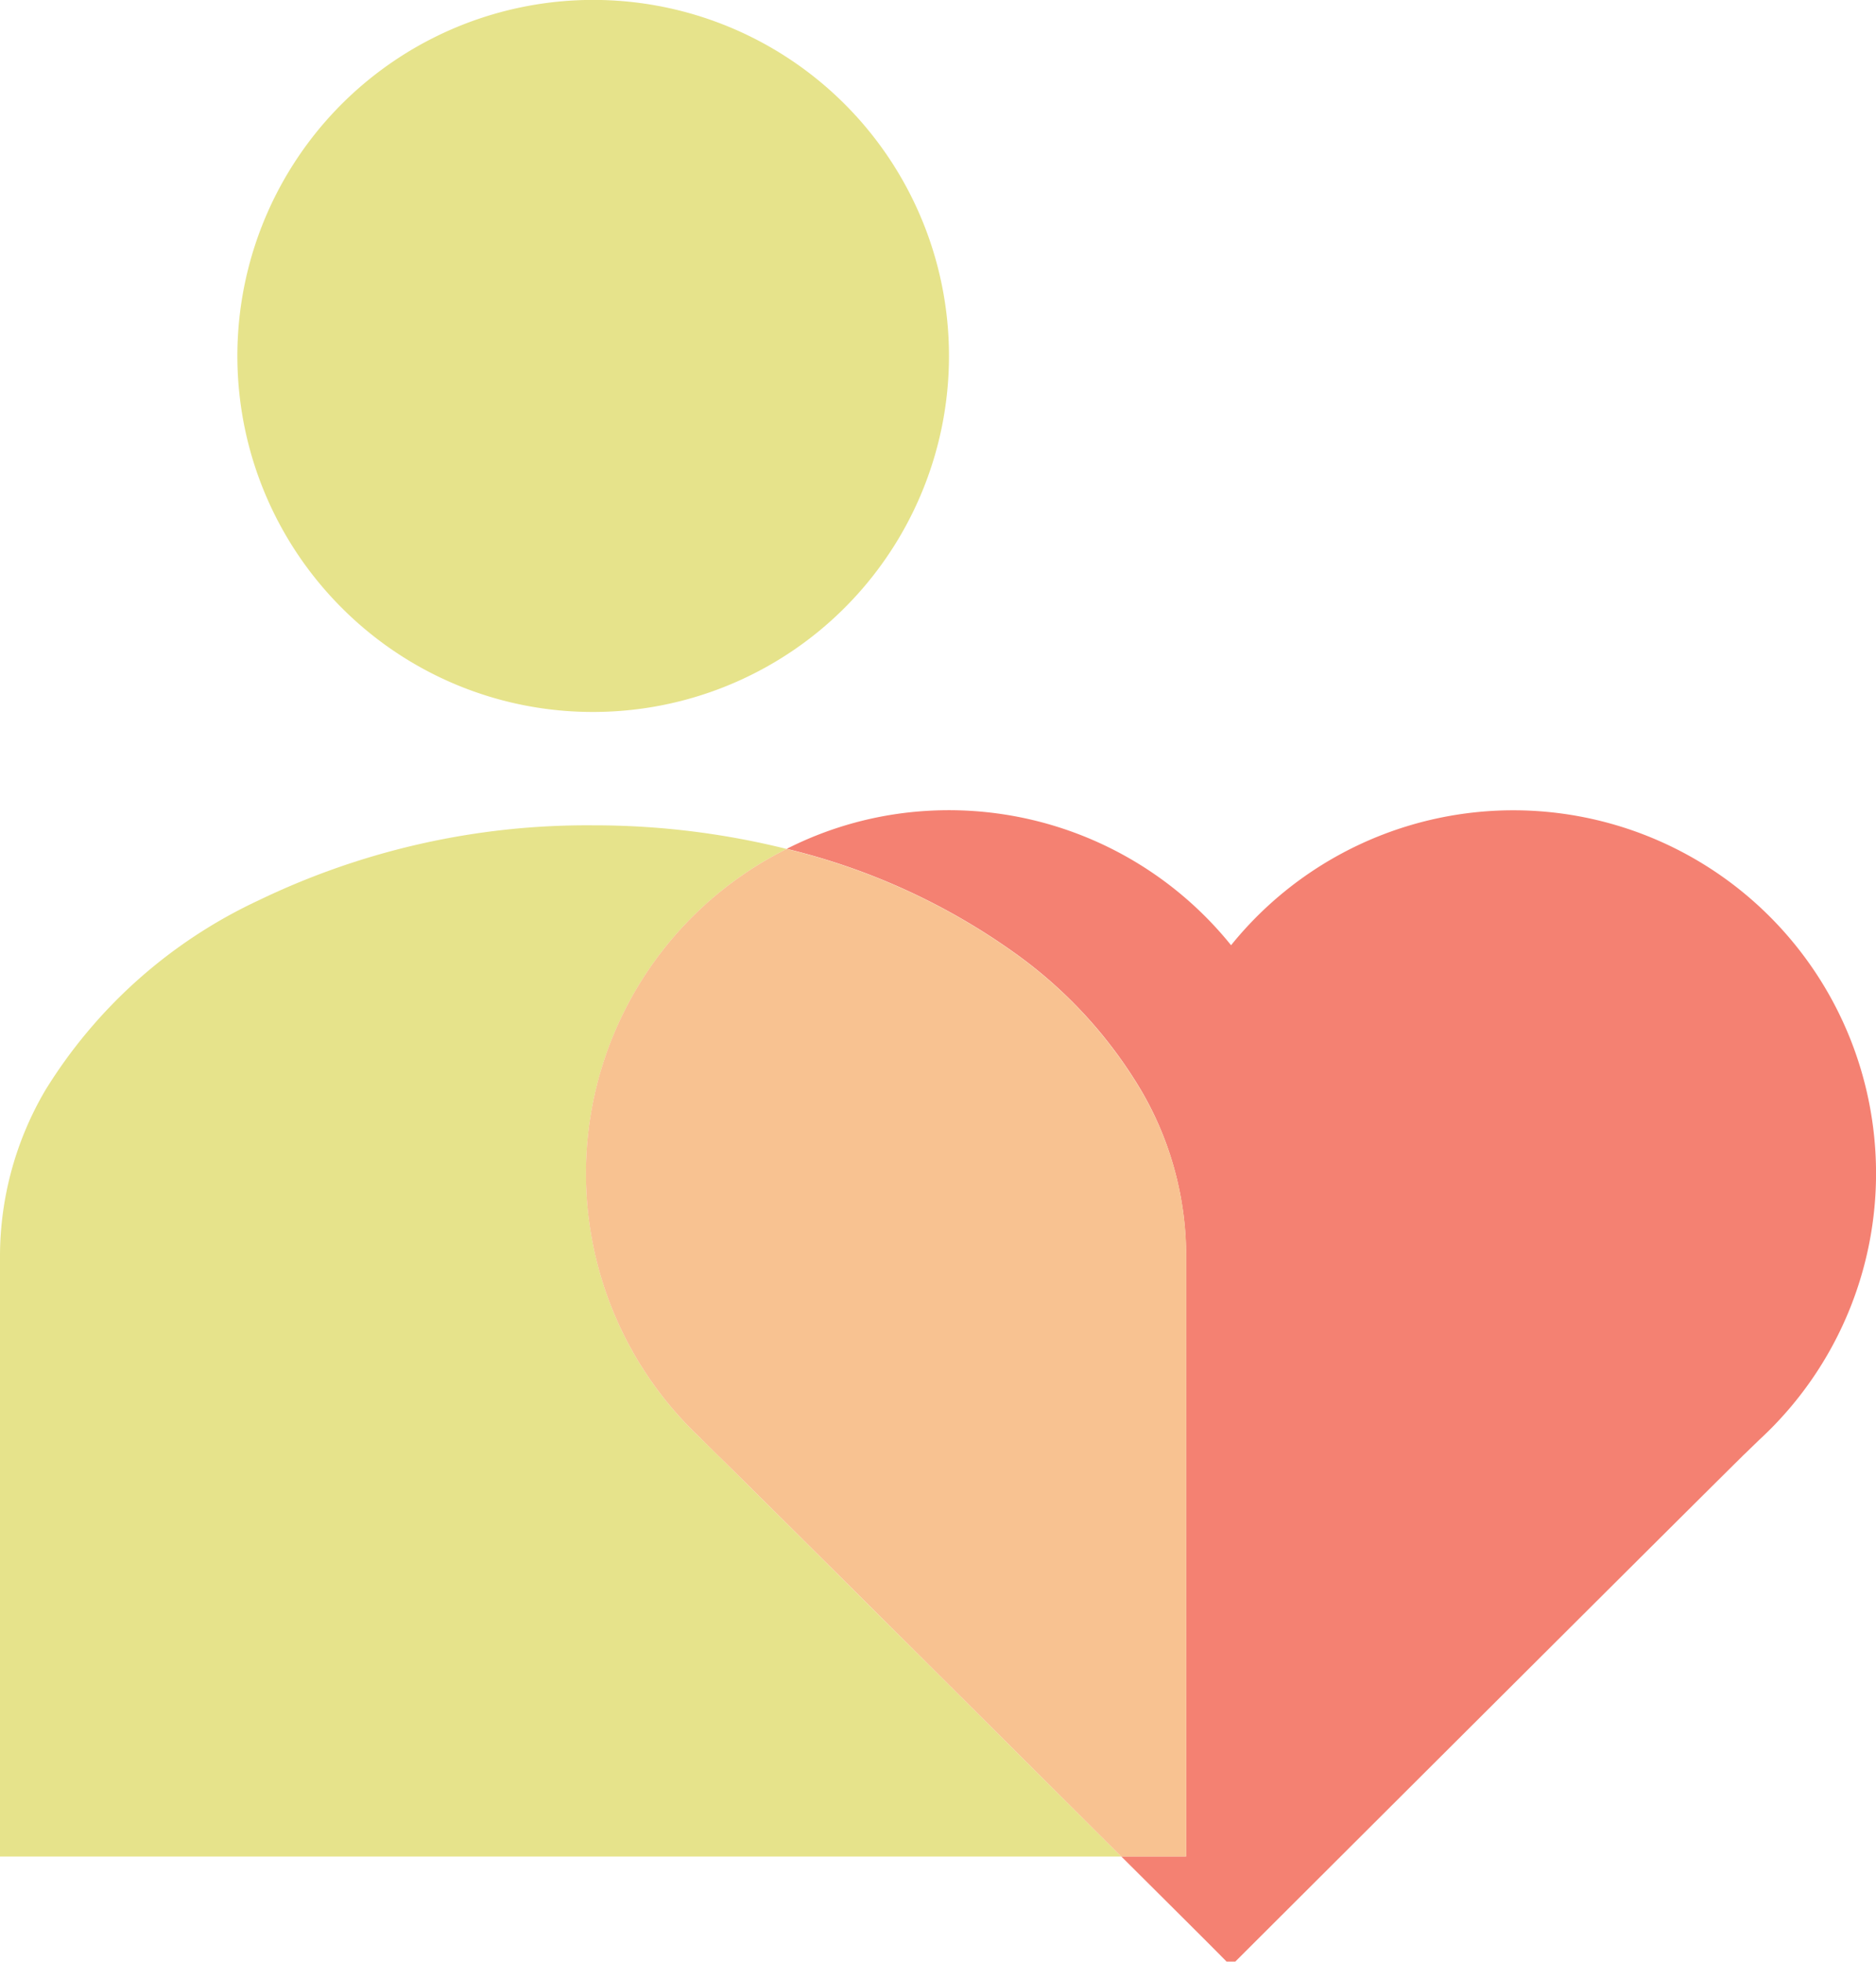 <?xml version="1.0" encoding="UTF-8"?>
<svg xmlns="http://www.w3.org/2000/svg" xmlns:xlink="http://www.w3.org/1999/xlink" width="42.734" height="44.659" viewBox="0 0 42.734 44.659">
  <defs>
    <clipPath id="clip-path">
      <rect id="Rectangle_152" data-name="Rectangle 152" width="42.734" height="44.659" fill="none"></rect>
    </clipPath>
  </defs>
  <g id="Group_160" data-name="Group 160" transform="translate(0 0)">
    <g id="Group_160-2" data-name="Group 160" transform="translate(0 0)" clip-path="url(#clip-path)">
      <path id="Path_227" data-name="Path 227" d="M13.083,16.208a8.105,8.105,0,1,0-5.73-2.374,8.071,8.071,0,0,0,5.73,2.374" transform="translate(0.428 0)" fill="#e6e38b"></path>
      <path id="Path_228" data-name="Path 228" d="M16.364,31.653c-.014-.013-.028-.026-.041-.04l-.389-.384A8.258,8.258,0,0,1,17.92,17.839a18.128,18.128,0,0,0-4.409-.538,17.216,17.216,0,0,0-7.618,1.707,11.324,11.324,0,0,0-4.862,4.326A7.463,7.463,0,0,0,0,27.076v13.7H25.541c-2.955-2.943-7.659-7.623-9.153-9.1l-.024-.023" transform="translate(0 1.488)" fill="#e6e38b"></path>
      <path id="Path_229" data-name="Path 229" d="M41.3,24.739A8.263,8.263,0,0,0,26.63,20.05l-.007.005-.005-.005A8.257,8.257,0,0,0,19.675,17a8.133,8.133,0,0,0-3.173.863,14.95,14.95,0,0,1,5.21,2.382,10.3,10.3,0,0,1,2.862,3.114A7.463,7.463,0,0,1,25.6,27.1V40.8H24.121c1.2,1.194,2.112,2.1,2.4,2.395h.2c1.025-1.023,9.58-9.557,11.545-11.5.021-.022.042-.041.063-.061l.009-.008c.172-.168.285-.276.317-.308A8.241,8.241,0,0,0,41.3,24.739" transform="translate(1.419 1.461)" fill="#f48172"></path>
      <path id="Path_230" data-name="Path 230" d="M25.965,27.034a7.449,7.449,0,0,0-1.031-3.742,10.3,10.3,0,0,0-2.862-3.114,14.95,14.95,0,0,0-5.21-2.382,8.256,8.256,0,0,0-1.987,13.388c.045.045.178.178.389.386.014.013.028.026.041.04l.024.022c1.5,1.478,6.2,6.159,9.154,9.1h1.481Z" transform="translate(1.057 1.531)" fill="#f8c291"></path>
    </g>
  </g>
</svg>
